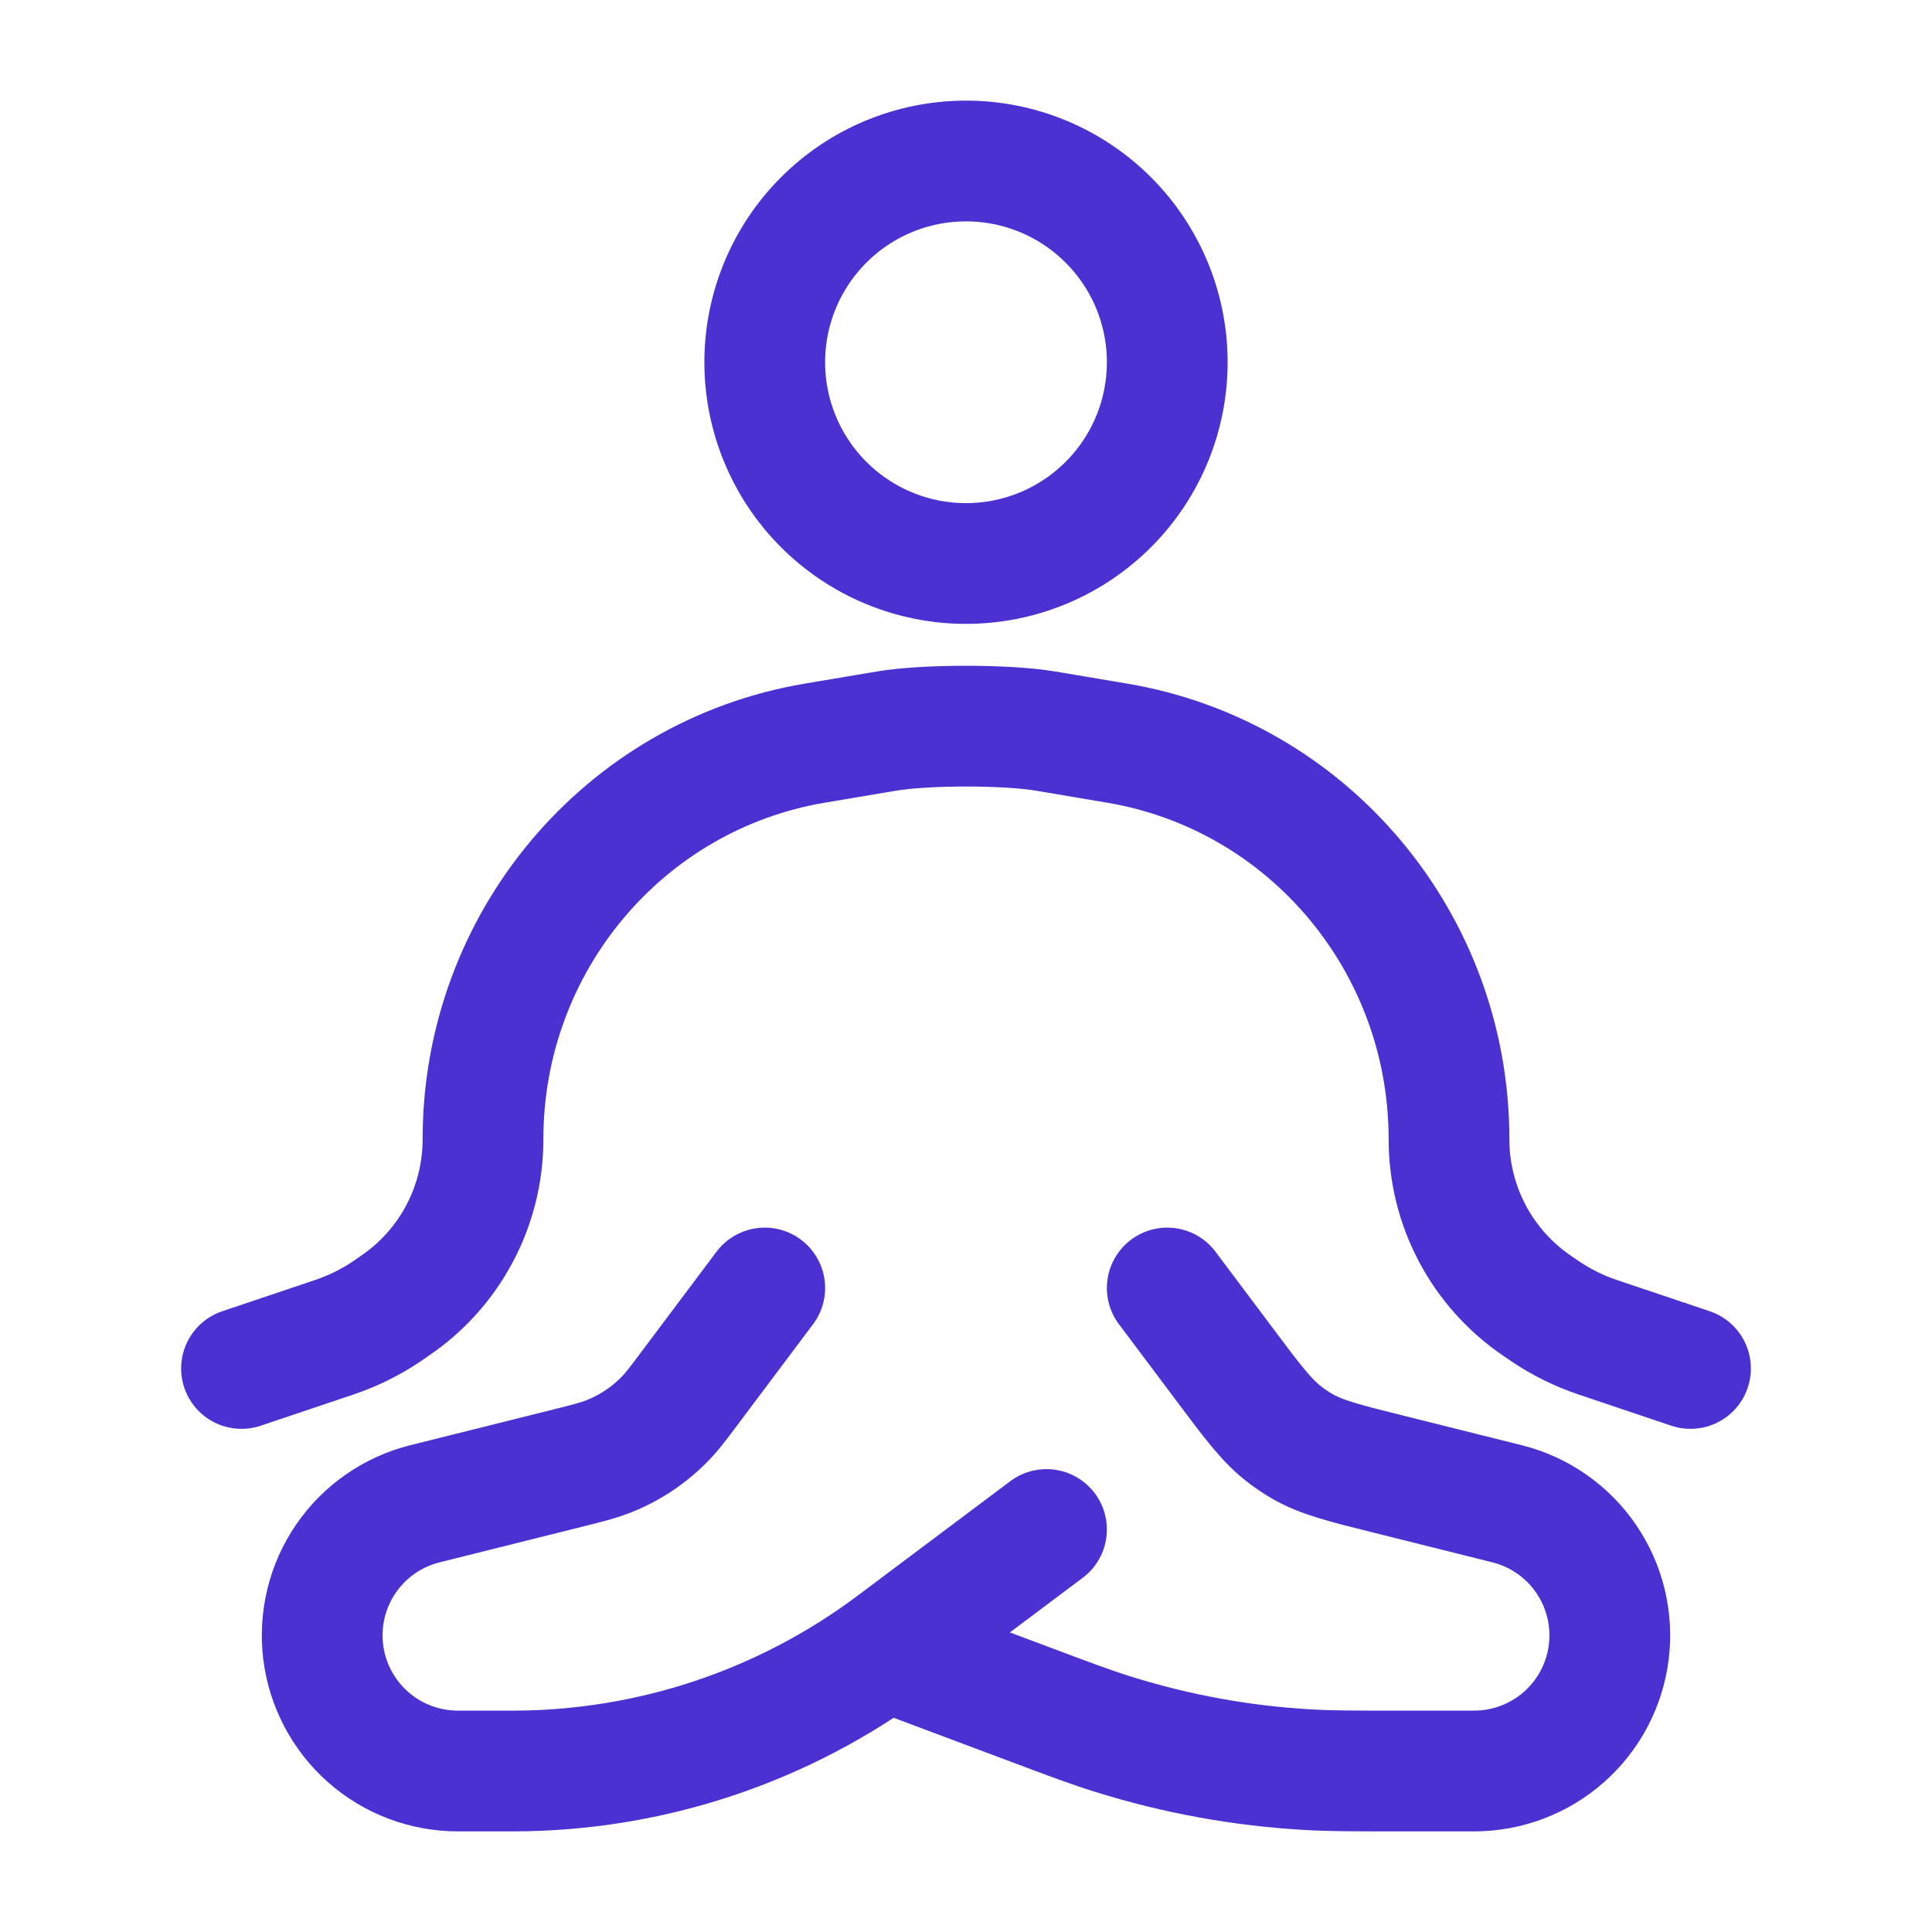 <svg xmlns="http://www.w3.org/2000/svg" width="60" height="60" viewBox="0 0 60 60" fill="none"><path d="M36.25 11.25C36.25 12.908 35.592 14.497 34.419 15.669C33.247 16.841 31.658 17.5 30 17.5C28.342 17.5 26.753 16.841 25.581 15.669C24.409 14.497 23.75 12.908 23.75 11.25C23.75 9.592 24.409 8.003 25.581 6.831C26.753 5.658 28.342 5 30 5C31.658 5 33.247 5.658 34.419 6.831C35.592 8.003 36.25 9.592 36.25 11.25Z" stroke="#4C31D2" stroke-width="3.75"></path><path d="M52.5 42.499L49.605 41.525C49.037 41.333 48.497 41.066 48 40.732L47.748 40.559C46.9 39.986 46.206 39.214 45.727 38.309C45.248 37.406 44.999 36.398 45 35.374C45 29.282 40.64 24.082 34.693 23.079L32.468 22.704C31.25 22.5 28.75 22.5 27.532 22.704L25.305 23.079C19.358 24.082 15 29.282 15 35.374C15.001 36.398 14.752 37.406 14.273 38.309C13.793 39.214 13.1 39.986 12.252 40.559L12.002 40.732C11.501 41.067 10.965 41.331 10.395 41.525L7.5 42.499" stroke="#4C31D2" stroke-width="3.75" stroke-linecap="round" stroke-linejoin="round"></path><path d="M23.75 40L21.437 43.083C21.07 43.572 20.887 43.82 20.677 44.035C20.165 44.571 19.54 44.986 18.847 45.25C18.567 45.358 18.272 45.432 17.672 45.583L13.19 46.703C12.194 46.953 11.324 47.559 10.743 48.406C10.163 49.253 9.912 50.283 10.037 51.303C10.163 52.322 10.657 53.26 11.425 53.941C12.194 54.622 13.185 54.998 14.212 55H15.92C20.192 55 24.345 53.615 27.762 51.053L32.5 47.5M36.25 40L38.067 42.422C38.925 43.568 39.355 44.14 39.912 44.562C40.079 44.689 40.254 44.806 40.437 44.913C41.042 45.263 41.737 45.435 43.125 45.782L46.81 46.703C47.806 46.953 48.676 47.559 49.256 48.406C49.837 49.253 50.088 50.283 49.962 51.303C49.837 52.322 49.343 53.26 48.574 53.941C47.805 54.622 46.814 54.998 45.787 55H43.445C42.037 55 41.335 55 40.637 54.96C38.579 54.845 36.543 54.475 34.575 53.86C33.907 53.653 33.25 53.407 31.935 52.913L27.5 51.25" stroke="#4C31D2" stroke-width="3.75" stroke-linecap="round" stroke-linejoin="round"></path></svg>